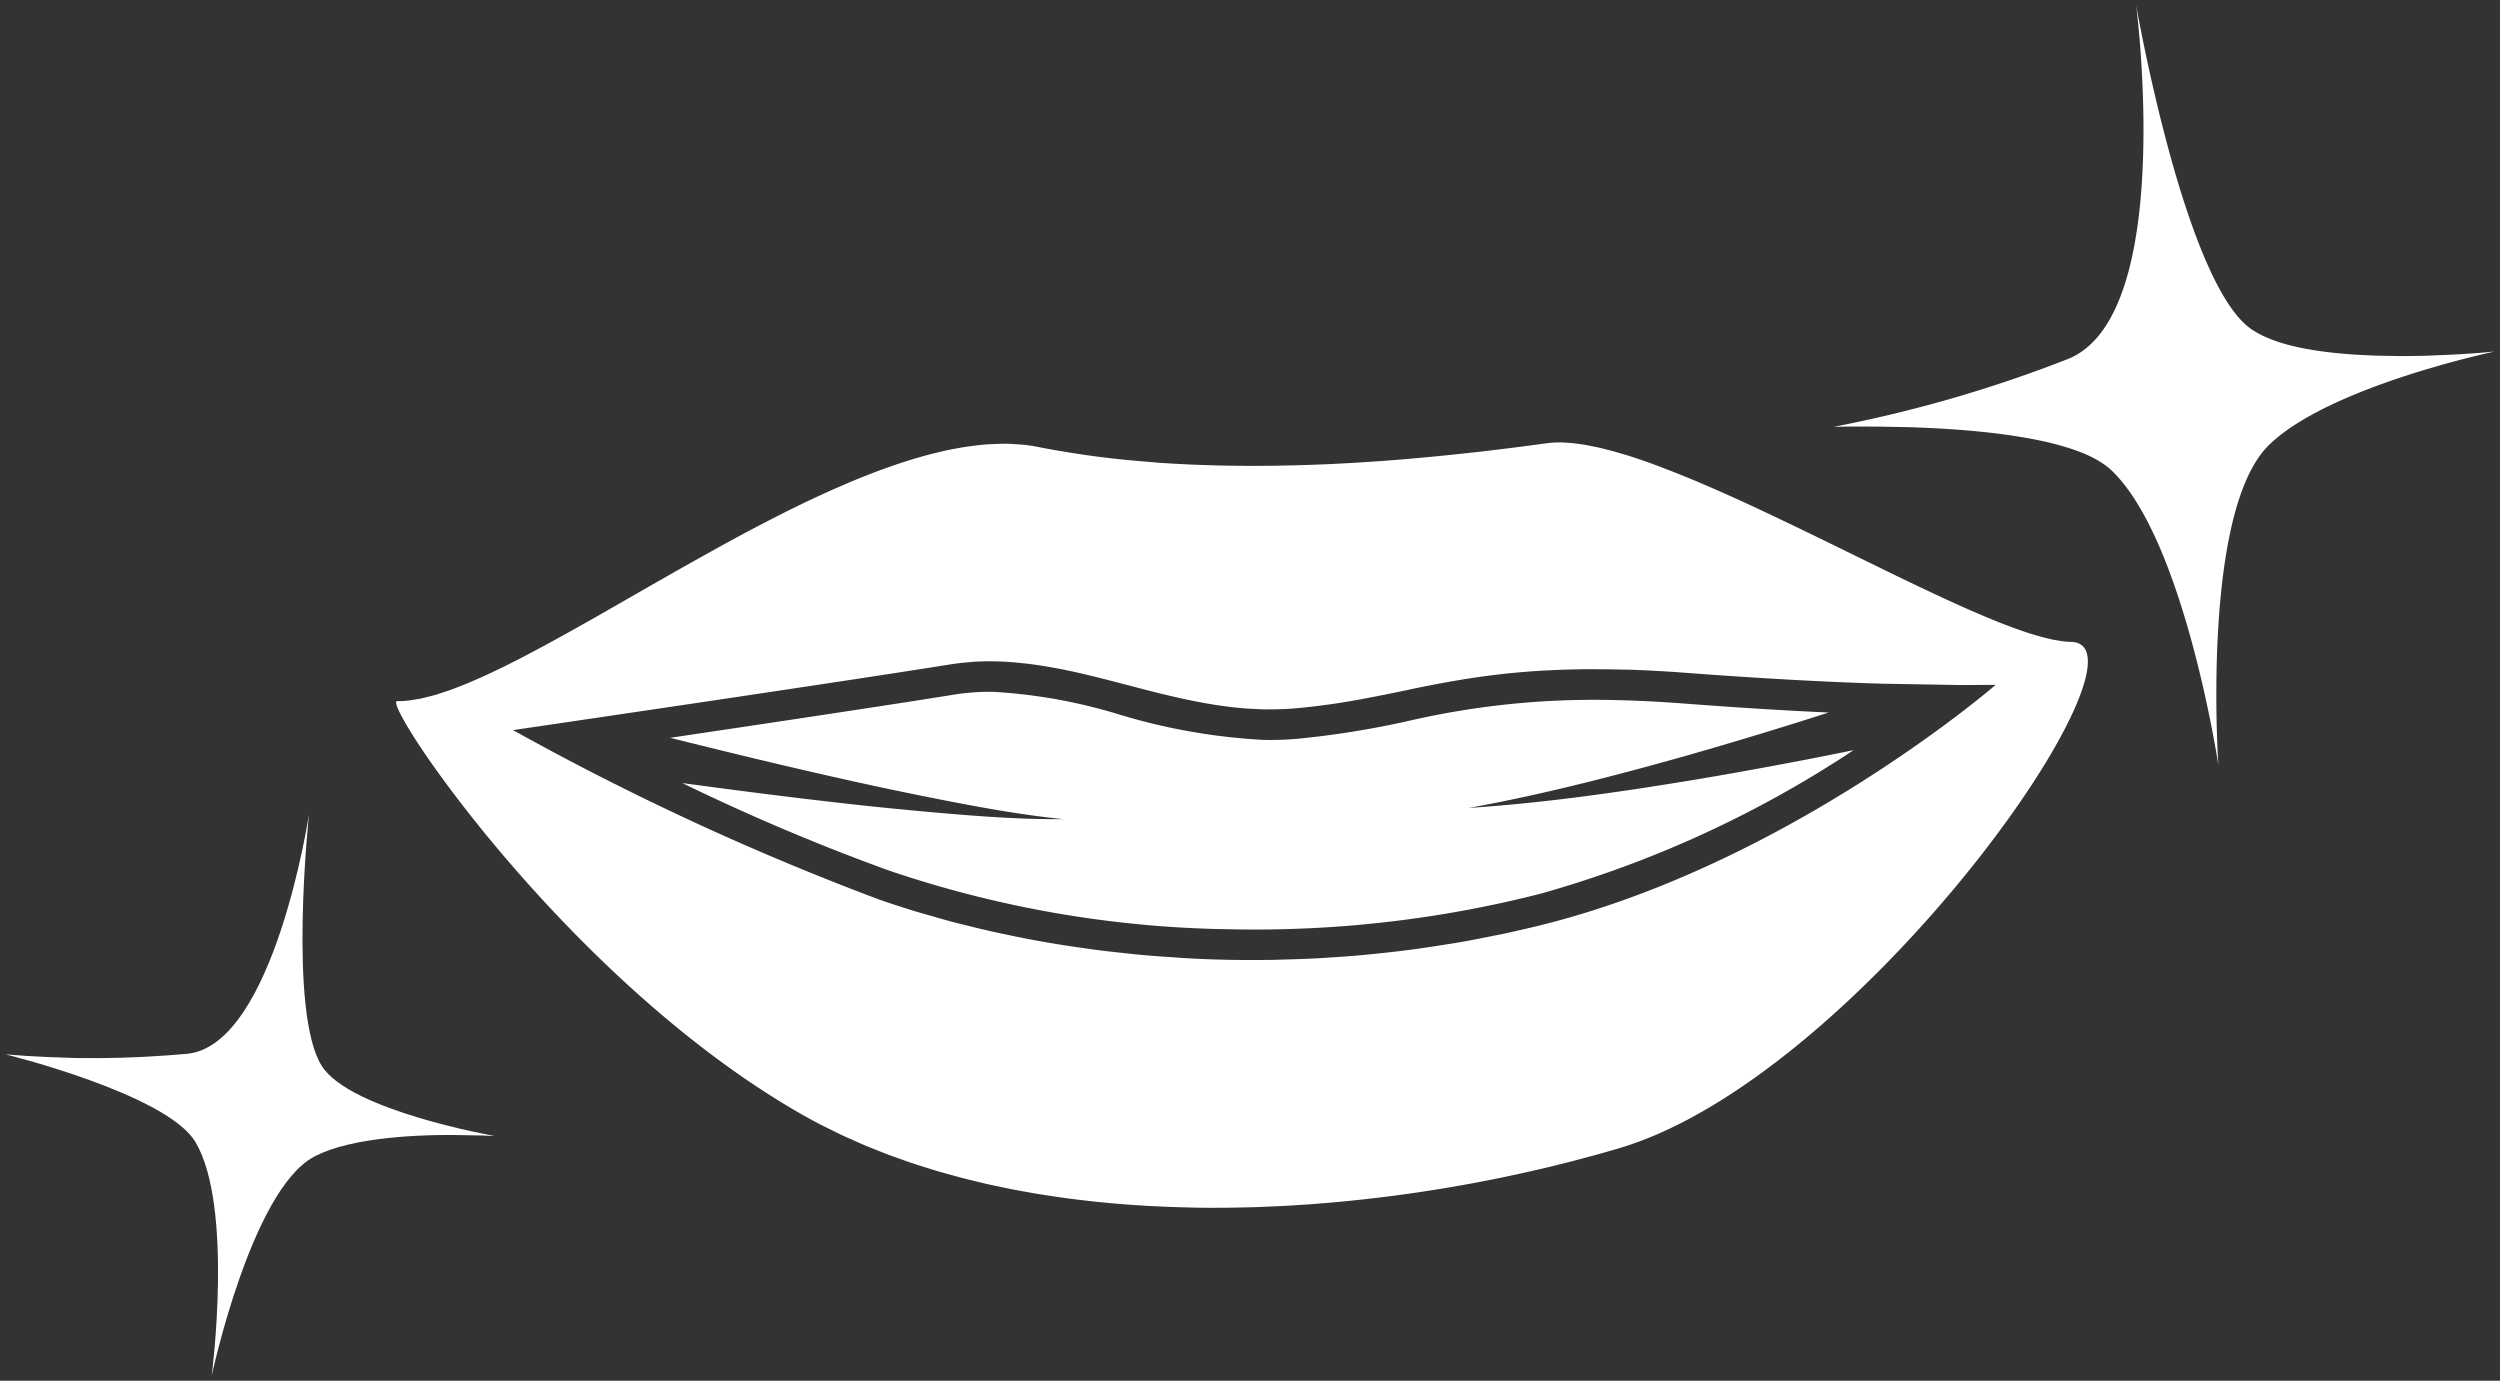 <svg xmlns="http://www.w3.org/2000/svg" width="166.497" height="91.954" viewBox="0 0 166.497 91.954"><rect x="0" y="0" width="166.497" height="91.954" fill="#333333" stroke="none"/><g id="Group_120" data-name="Group 120" transform="translate(1.632 -2.112) rotate(1)"><path id="Path_130" data-name="Path 130" d="M68.25,5.216c-4.973.911-9.975,1.72-15,2.137,2.581-.51,5.132-1.125,7.667-1.8,2.324-.619,4.635-1.289,6.936-1.984,2.4-.73,4.8-1.5,7.18-2.288.693-.231,1.385-.467,2.077-.7C74.139.5,70.928.353,67.5.152,65.785.051,64.144,0,62.622,0A54.808,54.808,0,0,0,49.1,1.64a60.64,60.64,0,0,1-7.365,1.311,21.308,21.308,0,0,1-2.19.111,40.351,40.351,0,0,1-9.656-1.521A35.614,35.614,0,0,0,21.541.176,14.936,14.936,0,0,0,18.881.4C14.669,1.157,6.574,2.516,0,3.611c3.563.824,7.135,1.626,10.717,2.371q3.819.8,7.66,1.481l.086.016c2.59.453,5.187.877,7.814,1.091C23.64,8.64,21,8.5,18.361,8.321s-5.27-.4-7.9-.662c-3.2-.314-6.4-.672-9.6-1.049a141.625,141.625,0,0,0,13.815,5.57,73.623,73.623,0,0,0,22.984,3.529A76.861,76.861,0,0,0,58.1,12.991,73.737,73.737,0,0,0,78.813,3.059q-1.558.345-3.12.678C73.217,4.257,70.738,4.757,68.25,5.216Z" transform="translate(43.889 46.88)" fill="#fff"></path><path id="Path_131" data-name="Path 131" d="M111.448,12.689a5.534,5.534,0,0,1-.611-.038c-.075-.009-.159-.026-.236-.037-.149-.022-.3-.042-.457-.074-.1-.02-.207-.047-.31-.071-.151-.034-.3-.066-.46-.108-.117-.031-.242-.069-.363-.1-.157-.045-.313-.088-.478-.138-.132-.041-.272-.088-.409-.134-.165-.054-.328-.106-.5-.166-.145-.05-.3-.106-.446-.16-.174-.062-.345-.124-.525-.192-.155-.058-.316-.121-.476-.184-.181-.071-.362-.14-.548-.215l-.509-.208c-.188-.077-.376-.154-.569-.235-.177-.074-.358-.151-.539-.229l-.579-.25c-.189-.082-.381-.167-.573-.252l-.588-.26-.606-.273-.59-.267-.628-.288-.608-.28-.66-.306L98.6,7.95,97.845,7.6l-.512-.239L95.924,6.7l-.34-.159-.9-.421-.492-.229-.807-.373-.518-.24-.782-.358-.539-.246c-.254-.115-.507-.229-.761-.342l-.539-.242c-.252-.112-.5-.221-.754-.331l-.535-.234c-.252-.109-.5-.214-.75-.32l-.514-.218c-.259-.109-.514-.212-.77-.317-.157-.064-.316-.131-.472-.193-.274-.111-.544-.215-.814-.32-.132-.052-.267-.106-.4-.156-.336-.129-.666-.25-.994-.37l-.183-.068q-.583-.21-1.145-.4c-.07-.024-.138-.043-.209-.066-.3-.1-.593-.191-.881-.277-.128-.039-.249-.07-.375-.106C81.228.654,81,.589,80.784.533c-.136-.035-.266-.063-.4-.095-.2-.048-.4-.1-.589-.136-.137-.029-.267-.05-.4-.075-.178-.033-.358-.068-.529-.094-.133-.02-.258-.033-.386-.047C78.32.065,78.157.044,78,.032c-.126-.009-.244-.012-.364-.017S77.409,0,77.3,0c-.028,0-.051,0-.079.005a5.916,5.916,0,0,0-.844.06l-.843.128-.258.039-.67.1-.3.043c-.307.045-.62.09-.944.136L73.3.52c-.324.045-.657.091-.995.136L72,.7,71.2.8l-.327.042c-.373.047-.75.094-1.137.141h0c-.382.046-.772.091-1.166.135l-.347.038c-.3.033-.6.065-.908.1l-.364.038q-1.238.125-2.539.234l-.388.031q-.483.039-.974.074l-.394.029q-1.335.093-2.714.157l-.411.018q-.512.021-1.028.039l-.413.014q-1.4.041-2.825.045H55.1l-.258,0q-.527,0-1.056-.009l-.428-.006q-1.432-.027-2.87-.1L50.06,1.79Q49.531,1.758,49,1.72l-.433-.032c-.478-.038-.956-.079-1.432-.127h0c-.475-.047-.948-.1-1.42-.16L45.3,1.347q-.525-.067-1.047-.145l-.417-.062c-.469-.073-.937-.149-1.4-.233A10.634,10.634,0,0,0,41.326.77c-.123-.009-.25-.01-.374-.016-.191-.009-.378-.024-.572-.024-.064,0-.132.007-.2.008-.183,0-.37.014-.557.024-.229.012-.458.026-.691.049-.189.018-.381.043-.573.069-.237.031-.476.065-.718.107-.194.033-.389.071-.586.111-.247.05-.5.1-.746.161-.2.047-.394.1-.592.148q-.385.1-.775.214-.3.086-.595.18c-.267.083-.535.172-.8.265-.2.067-.395.135-.594.207-.277.1-.556.206-.835.313-.2.075-.39.15-.586.229-.29.116-.581.239-.873.362-.189.081-.379.16-.568.244-.3.134-.611.273-.918.414-.18.083-.359.163-.539.248-.328.154-.658.315-.988.476-.16.078-.319.154-.479.234-.364.181-.729.369-1.1.558-.128.066-.254.129-.382.2q-.656.343-1.314.7l-.165.088C23.069,6.952,21.931,7.6,20.8,8.254c-2.195,1.267-4.363,2.569-6.442,3.809l-.157.093-.925.55-.552.326-.746.438-.633.368c-.228.132-.454.262-.678.391s-.435.248-.649.37l-.635.356q-.327.182-.647.357c-.2.111-.4.219-.6.326-.216.115-.428.227-.64.338-.189.1-.379.2-.564.291-.211.108-.418.21-.624.311-.179.088-.359.176-.534.259-.206.1-.405.188-.6.278-.168.076-.336.153-.5.224-.2.086-.391.164-.584.242-.155.062-.313.128-.465.186-.193.073-.379.136-.564.2-.141.049-.286.1-.423.144-.19.06-.37.107-.552.155-.123.033-.252.073-.371.1-.2.045-.38.075-.565.107-.1.016-.2.04-.29.052a6.126,6.126,0,0,1-.782.056c-1.122,0,11.5,18.235,27.214,26.935q.726.4,1.472.772c.17.084.344.161.516.244.33.158.659.317.994.467.209.093.423.178.634.268.3.13.606.261.913.384.229.091.463.175.695.263.294.111.587.225.885.33.244.087.493.166.739.249.29.1.579.2.873.288.255.08.514.154.771.23.289.085.577.172.868.252.265.073.532.14.8.208.29.075.578.151.87.221.269.064.541.123.812.185.292.065.585.132.88.193.273.056.55.108.824.16.3.056.592.113.889.166.278.049.558.093.838.138.3.048.594.1.893.138.282.041.565.078.848.115.3.04.6.079.9.114.283.033.567.063.852.092.3.031.606.062.91.09.286.026.573.049.86.071q.457.036.915.066c.287.019.575.035.863.05q.46.024.921.044c.288.012.575.02.864.028q.463.014.927.022.431.007.864.01c.157,0,.316.005.474.005s.288,0,.432,0q.486,0,.972-.012.441-.007.881-.019c.323-.009.645-.02.968-.033q.441-.017.882-.038c.324-.016.647-.035.969-.054.292-.018.583-.035.874-.056.324-.023.646-.048.969-.074.29-.024.581-.047.871-.073.321-.029.64-.06.96-.093.29-.029.581-.058.871-.09q.475-.053.949-.111c.29-.035.579-.069.868-.107.315-.041.628-.084.942-.128.286-.04.573-.079.859-.121q.469-.07.935-.145c.283-.044.566-.088.848-.135.311-.052.62-.107.93-.161.278-.05.557-.1.833-.149.309-.057.615-.117.922-.177.273-.053.546-.105.817-.16.309-.063.615-.129.923-.195.263-.056.529-.111.79-.169.31-.069.615-.14.922-.212.254-.059.511-.116.763-.177.315-.075.626-.154.937-.232.238-.06.478-.118.714-.179.326-.084.645-.171.966-.258.218-.059.438-.116.655-.176.353-.1.7-.2,1.046-.3.178-.052.359-.1.535-.154q.782-.231,1.543-.472C97.982,41.867,117.621,12.689,111.448,12.689ZM76.94,32.048c-.957.264-1.915.5-2.873.728-.315.073-.63.136-.945.206-.644.142-1.288.28-1.932.405-.371.072-.742.136-1.112.2-.59.105-1.179.206-1.768.3q-.579.09-1.156.169-.867.121-1.731.223c-.38.045-.759.089-1.138.128-.594.061-1.186.113-1.777.16-.352.028-.7.06-1.056.083-.669.046-1.333.077-2,.106-.265.011-.533.029-.8.037q-1.357.045-2.7.047h-.054q-1.56,0-3.092-.062c-.3-.012-.586-.033-.881-.047-.722-.035-1.442-.075-2.153-.128-.38-.028-.753-.066-1.129-.1-.617-.056-1.231-.113-1.839-.182-.4-.046-.791-.1-1.185-.147-.575-.074-1.147-.152-1.711-.237q-.591-.09-1.174-.187-.833-.139-1.651-.3c-.377-.071-.751-.143-1.122-.219-.553-.114-1.1-.236-1.636-.36-.343-.079-.689-.155-1.026-.238-.583-.144-1.151-.3-1.717-.453-.276-.075-.56-.147-.832-.225-.828-.239-1.639-.488-2.426-.75a180.282,180.282,0,0,1-24.5-10.829S28.966,16.9,36.821,15.5c.476-.086.949-.146,1.419-.188L38.3,15.3c.454-.039.905-.058,1.354-.062l.111,0,.071,0c.417,0,.831.016,1.245.042.119.007.237.02.355.029.32.024.64.054.959.092.147.017.294.037.442.056q.455.061.908.136c.132.022.265.043.4.066q.6.107,1.2.231l.072.014c.434.091.866.189,1.3.288l.453.106c.309.073.619.147.928.222l.93.225.67.163q.655.157,1.312.307l.166.036q.56.125,1.122.239c.138.029.277.054.416.081q.457.088.917.165c.15.025.3.05.45.073.334.052.669.1,1.005.136.111.014.222.03.334.041q.664.071,1.334.106c.1.005.207,0,.31.009.26.009.519.022.78.022.1,0,.2-.006.305-.007l.324-.008c.448-.014.9-.038,1.352-.085.239-.025.474-.052.706-.079l.231-.029c.155-.02.309-.039.461-.06l.257-.037.411-.061.269-.042.393-.064.255-.043.4-.072.232-.042.441-.085.18-.035.613-.124.071-.016.536-.113.228-.05.387-.084.244-.054.4-.088.273-.061.533-.119L67.6,16.6l.357-.079.352-.077.253-.056.607-.129.211-.043c.14-.029.28-.058.421-.086l.265-.053.38-.073.287-.054.38-.07.3-.052c.13-.023.261-.045.393-.067l.3-.049.425-.066.288-.043c.168-.024.34-.047.511-.071l.221-.031q.37-.048.754-.092l.2-.022c.192-.022.386-.043.584-.062l.305-.029c.169-.016.339-.031.512-.045l.344-.027.516-.037.36-.023.543-.03.362-.018c.2-.009.4-.016.607-.023l.335-.012c.265-.008.535-.013.809-.018l.172,0c.317,0,.639-.007.969-.007h.052c.207,0,.423,0,.635,0,.172,0,.341,0,.517,0,.221,0,.451.01.678.016.176,0,.348.007.529.012.254.008.517.02.778.03.162.006.319.011.485.018.431.02.872.043,1.324.069l1.288.073.437.023.819.044.449.022.748.037.484.022.679.031.484.021.621.026.505.02.564.022.488.018.546.018.461.015.512.016.466.013.483.013.424.011.476.011.413.009.436.009.4.007.423.006.365.005.409,0,.352,0,.362,0,.362,0h1.6l.349,0,.254,0,.3,0,.253,0,.284,0,.22,0,.255,0,.216,0,.233-.006.176,0,.23-.007.155,0,.2-.006.145-.005.162-.005.144-.006.113,0,.147-.006.1,0,.1,0,.118-.006.062,0,.081,0,.054,0,.046,0,.128-.008S93.212,27.559,76.941,32.048Z" transform="translate(25.591 29.785)" fill="#fff"></path><path id="Path_132" data-name="Path 132" d="M43.872,22.659l-.038,0-.023,0-.087.01-.051.005-.132.015-.1.011-.133.014-.142.014-.172.017-.115.011-.244.023-.163.015-.248.022-.19.016-.273.022-.2.016-.3.022-.235.016-.305.02-.264.016-.316.018-.279.015L39.522,23l-.289.012-.347.014-.3.01-.359.011-.305.007-.373.007-.32,0-.369,0h-.349l-.339,0-.357-.006-.338-.007-.362-.012-.336-.012-.366-.018-.329-.018c-.122-.007-.242-.017-.363-.026l-.328-.024-.358-.033c-.107-.01-.214-.02-.32-.031-.121-.013-.24-.028-.36-.043-.1-.012-.2-.024-.3-.037-.119-.016-.235-.034-.351-.051-.1-.015-.2-.029-.3-.045-.115-.019-.228-.041-.341-.062-.1-.018-.191-.034-.284-.053-.113-.022-.221-.048-.331-.073-.09-.02-.181-.039-.269-.061-.109-.026-.214-.056-.32-.085-.083-.022-.169-.044-.25-.068-.1-.031-.2-.065-.3-.1-.077-.026-.157-.05-.233-.077-.1-.036-.194-.075-.29-.113-.069-.028-.142-.054-.209-.083-.1-.042-.186-.088-.278-.134-.059-.029-.122-.056-.18-.087-.094-.05-.18-.105-.267-.159-.047-.029-.1-.056-.145-.086a4.08,4.08,0,0,1-.362-.27C23.006,17.539,19.636,0,19.636,0s3.04,20.564-4.1,23.629A88.794,88.794,0,0,1,0,28.427l.059,0,.04,0,.134-.007.083,0,.3-.012h.02l.406-.014.153,0,.354-.01.188,0,.476-.01.137,0c.211,0,.435-.007.667-.009H3.2l.556,0h.252l.647,0h.178c.276,0,.559.007.848.014l.239.006q.331.008.671.019l.291.01q.383.014.773.033l.164.007q.464.023.935.054l.264.018c.237.017.474.035.711.054l.3.026q.409.036.815.079l.145.015q.468.051.93.113l.257.037q.345.048.682.1l.279.045c.269.046.535.094.795.147l.094.018c.286.058.562.122.834.189l.23.06c.2.052.394.107.584.164l.231.071c.236.075.465.154.682.238l.043.015c.228.09.44.185.645.284.06.029.115.06.172.089q.222.115.42.24c.053.033.107.065.157.1a4.257,4.257,0,0,1,.471.36c4.963,4.488,7.5,19.543,7.5,19.543S24.528,33.632,29,29.128C32.934,25.158,43.872,22.659,43.872,22.659Z" transform="translate(121.018 0)" fill="#fff"></path><path id="Path_133" data-name="Path 133" d="M21.089,16.783C18.739,13.275,19.929,0,19.929,0s-2.048,15.373-7.8,16.1c-.9.1-1.806.178-2.71.242-.181.013-.361.026-.542.038q-1.315.082-2.633.114c-.161,0-.323,0-.484.007-.349.005-.7.015-1.045.015-.374,0-.748-.014-1.121-.02-.282,0-.562-.006-.843-.015C1.835,16.457.917,16.417,0,16.352c0,0,10.778,2.453,12.743,5.612C15.38,26.2,14.1,37.522,14.1,37.522s2.418-12.394,6.549-14.706c.141-.079.291-.153.446-.224.044-.021.089-.041.134-.06.122-.054.248-.106.377-.155l.125-.048q.251-.093.517-.176l.106-.031c.148-.045.3-.088.453-.128l.166-.043c.162-.041.326-.08.492-.117l.087-.02c.2-.042.395-.081.6-.118l.156-.027c.157-.028.315-.054.474-.079l.167-.026q.305-.046.613-.085l.051-.005c.191-.024.382-.045.573-.065l.177-.018c.165-.016.328-.032.491-.046l.134-.011c.2-.016.4-.031.6-.044l.132-.008.477-.027.161-.008c.174-.008.347-.016.516-.022l.056,0c.186-.006.366-.012.543-.016l.151,0,.389-.007h.135l.471,0h.526l.254,0,.113,0,.227,0,.09,0,.263.007h.036l.189.007.048,0,.121,0,.043,0,.06,0h.06S23.053,19.714,21.089,16.783Z" transform="translate(0 55.989)" fill="#fff"></path></g></svg>
